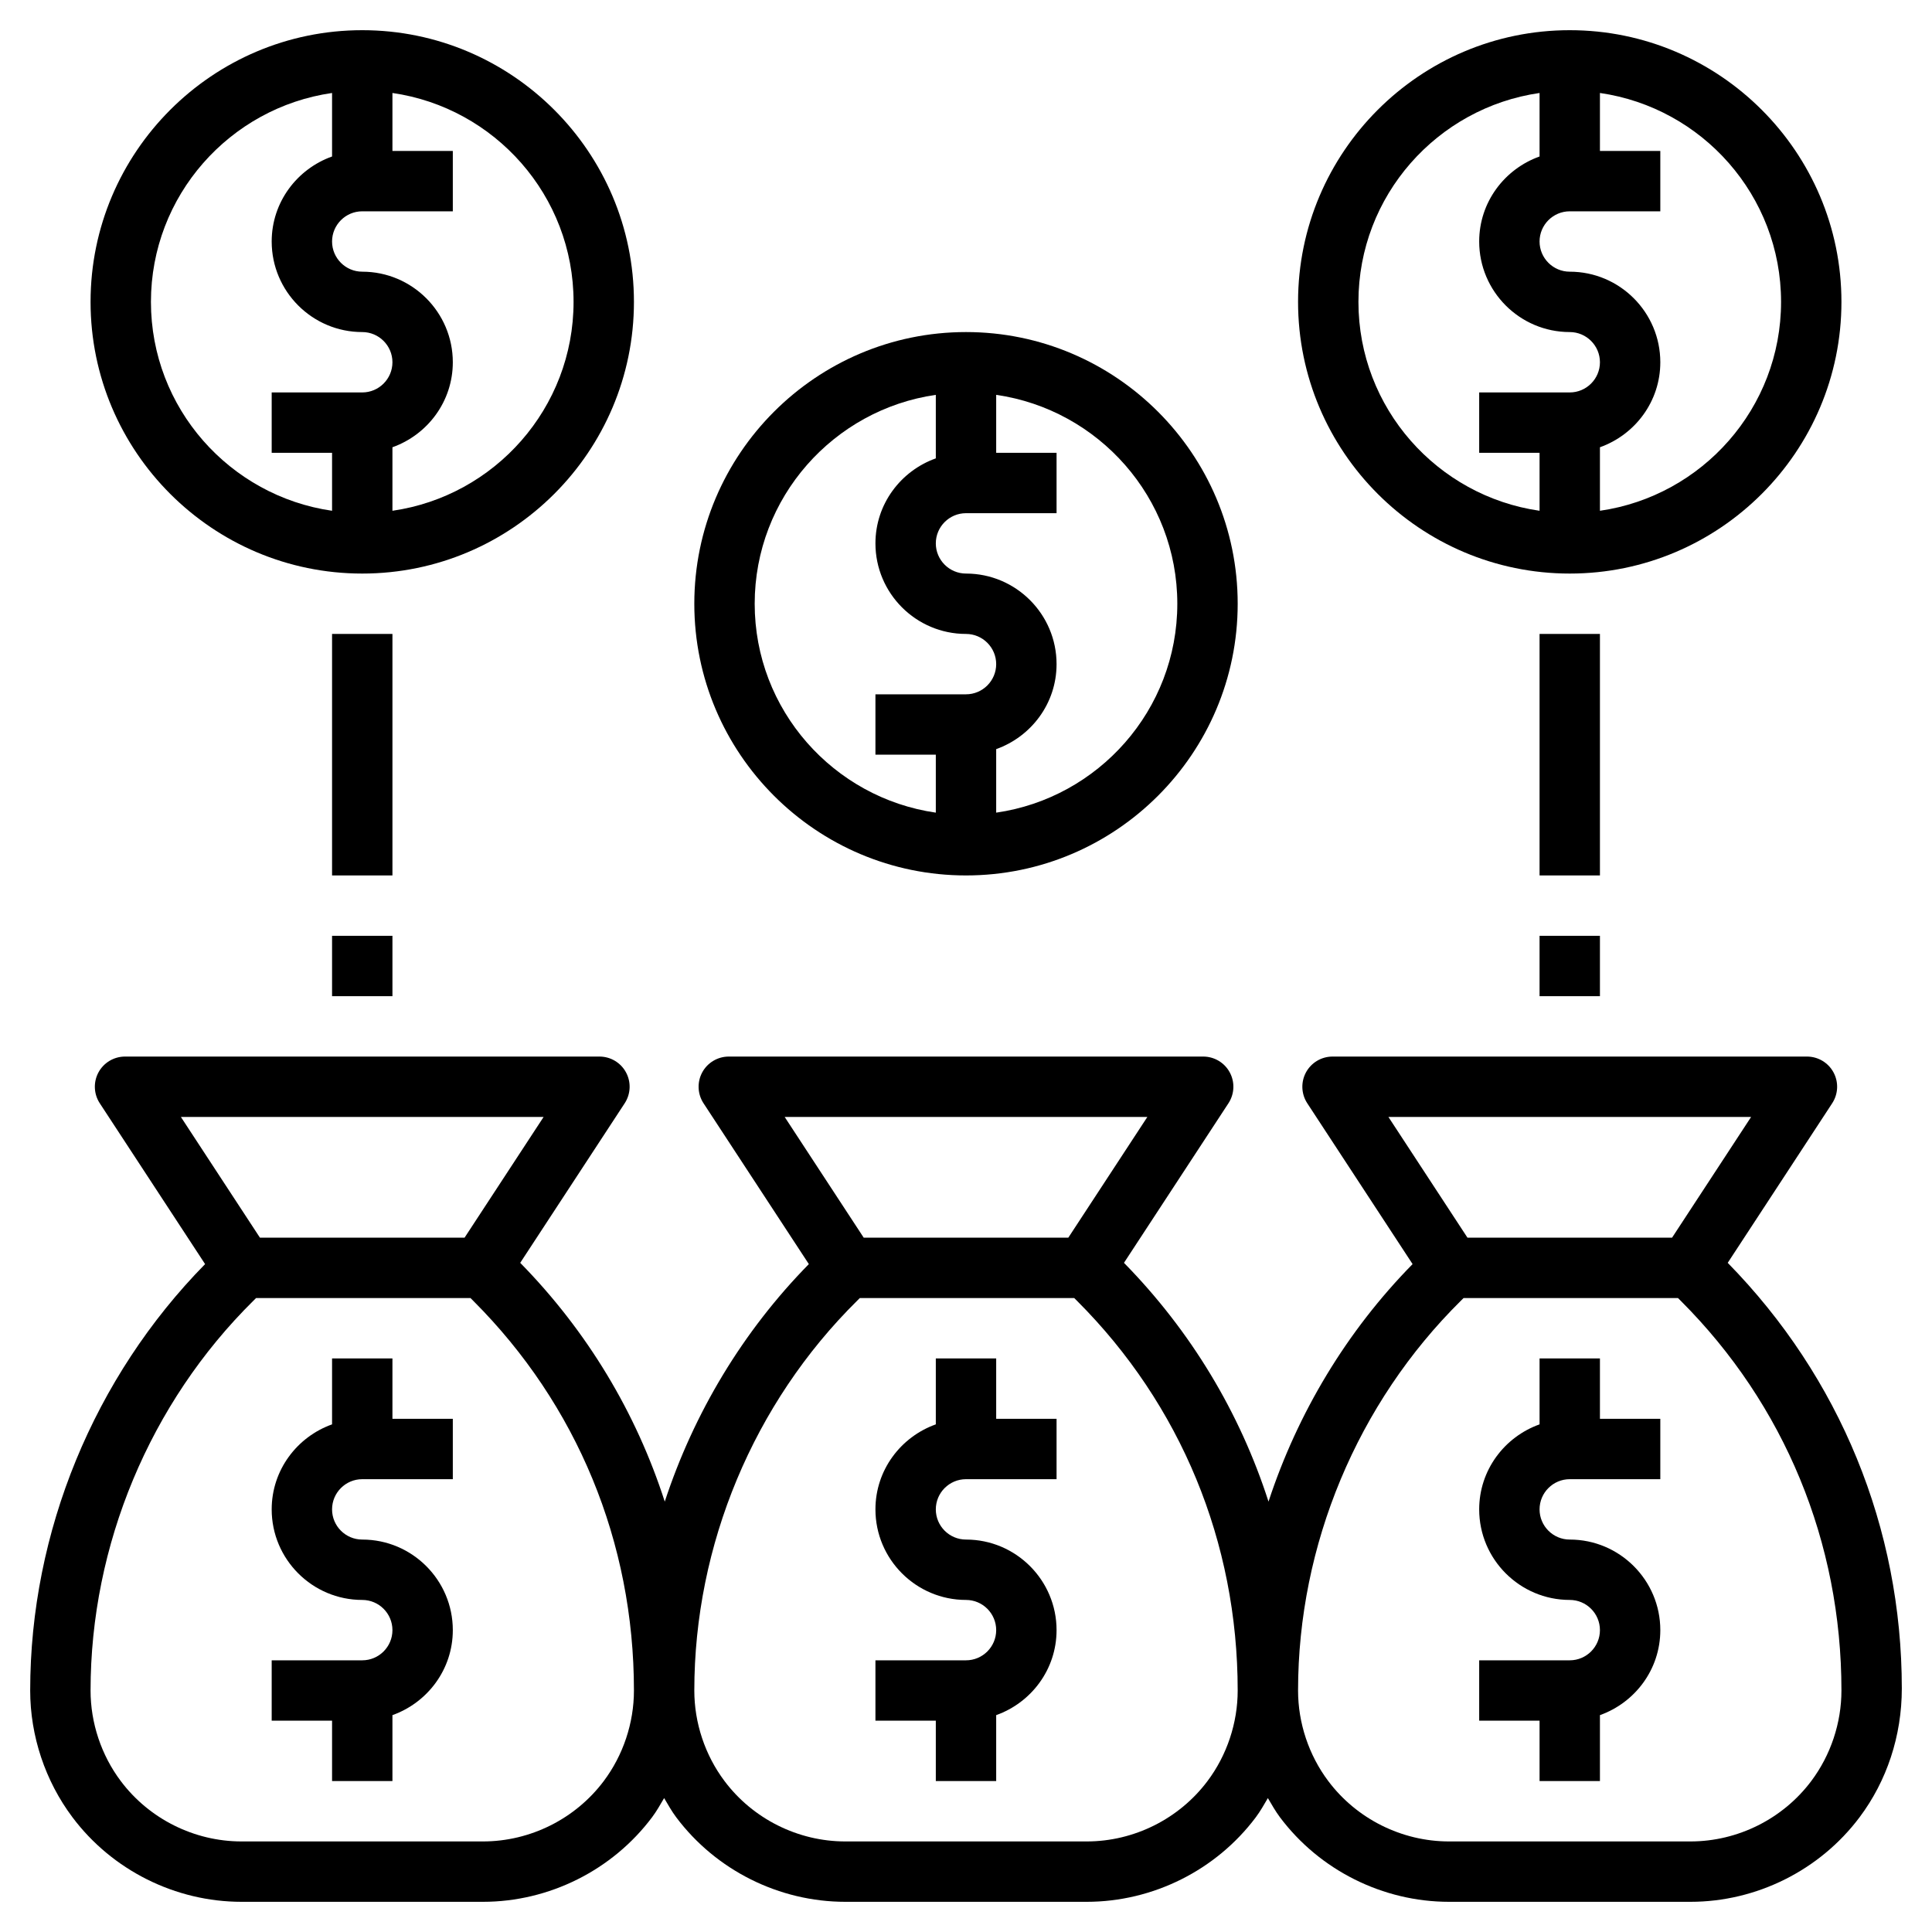 <?xml version="1.0" encoding="UTF-8"?> <!-- Generator: Adobe Illustrator 22.1.0, SVG Export Plug-In . SVG Version: 6.00 Build 0) --> <svg xmlns="http://www.w3.org/2000/svg" xmlns:xlink="http://www.w3.org/1999/xlink" id="Layer_32" x="0px" y="0px" viewBox="0 0 64 64" style="enable-background:new 0 0 64 64;" xml:space="preserve" width="512" height="512"> <g> <path d="M12,19c4.962,0,9-4.038,9-9s-4.038-9-9-9s-9,4.038-9,9S7.038,19,12,19z M19,10c0,3.519-2.613,6.432-6,6.92v-2.104 c1.161-0.414,2-1.514,2-2.816c0-1.654-1.346-3-3-3c-0.551,0-1-0.449-1-1s0.449-1,1-1h3V5h-2V3.08C16.387,3.568,19,6.481,19,10z M11,3.08v2.104C9.839,5.598,9,6.698,9,8c0,1.654,1.346,3,3,3c0.551,0,1,0.449,1,1s-0.449,1-1,1H9v2h2v1.92 C7.613,16.432,5,13.519,5,10S7.613,3.568,11,3.08z"></path> <path d="M32,29c4.962,0,9-4.038,9-9s-4.038-9-9-9s-9,4.038-9,9S27.038,29,32,29z M39,20c0,3.519-2.613,6.432-6,6.92v-2.104 c1.161-0.414,2-1.514,2-2.816c0-1.654-1.346-3-3-3c-0.551,0-1-0.449-1-1s0.449-1,1-1h3v-2h-2v-1.92C36.387,13.568,39,16.481,39,20z M31,13.08v2.104c-1.161,0.414-2,1.514-2,2.816c0,1.654,1.346,3,3,3c0.551,0,1,0.449,1,1s-0.449,1-1,1h-3v2h2v1.92 c-3.387-0.488-6-3.401-6-6.92S27.613,13.568,31,13.08z"></path> <path d="M52,19c4.962,0,9-4.038,9-9s-4.038-9-9-9s-9,4.038-9,9S47.038,19,52,19z M59,10c0,3.519-2.613,6.432-6,6.92v-2.104 c1.161-0.414,2-1.514,2-2.816c0-1.654-1.346-3-3-3c-0.551,0-1-0.449-1-1s0.449-1,1-1h3V5h-2V3.08C56.387,3.568,59,6.481,59,10z M51,3.08v2.104C49.839,5.598,49,6.698,49,8c0,1.654,1.346,3,3,3c0.551,0,1,0.449,1,1s-0.449,1-1,1h-3v2h2v1.92 c-3.387-0.488-6-3.401-6-6.92S47.613,3.568,51,3.08z"></path> <rect x="11" y="21" width="2" height="8"></rect> <rect x="11" y="31" width="2" height="2"></rect> <rect x="51" y="21" width="2" height="8"></rect> <rect x="51" y="31" width="2" height="2"></rect> <path d="M57.233,41.833l3.461-5.286c0.201-0.308,0.218-0.7,0.043-1.023C60.563,35.201,60.225,35,59.858,35H44.142 c-0.367,0-0.705,0.201-0.88,0.524c-0.174,0.323-0.158,0.716,0.043,1.023l3.489,5.328c-2.184,2.222-3.809,4.931-4.773,7.868 c-0.947-2.942-2.565-5.643-4.788-7.91l3.461-5.286c0.201-0.308,0.218-0.7,0.043-1.023C40.563,35.201,40.225,35,39.858,35H24.142 c-0.367,0-0.705,0.201-0.88,0.524c-0.174,0.323-0.158,0.716,0.043,1.023l3.489,5.328c-2.184,2.222-3.809,4.931-4.773,7.868 c-0.947-2.942-2.565-5.643-4.788-7.91l3.461-5.286c0.201-0.308,0.218-0.7,0.043-1.023C20.563,35.201,20.225,35,19.858,35H4.142 c-0.367,0-0.705,0.201-0.88,0.524c-0.174,0.323-0.158,0.716,0.043,1.023l3.489,5.328C3.115,45.62,1,50.746,1,56 c0,1.506,0.498,2.997,1.4,4.199C3.715,61.953,5.809,63,8,63h8c2.191,0,4.285-1.047,5.6-2.8c0.151-0.201,0.273-0.42,0.4-0.636 c0.128,0.215,0.25,0.435,0.4,0.635C23.715,61.953,25.809,63,28,63h8c2.191,0,4.285-1.047,5.6-2.8c0.151-0.201,0.273-0.42,0.4-0.636 c0.128,0.215,0.25,0.435,0.4,0.635C43.715,61.953,45.809,63,48,63h8c2.191,0,4.285-1.047,5.6-2.8c0.903-1.203,1.4-2.694,1.4-4.267 C63,50.619,60.949,45.624,57.233,41.833z M58.008,37l-2.619,4h-6.777l-2.619-4H58.008z M38.008,37l-2.619,4h-6.777l-2.619-4H38.008 z M18.008,37l-2.619,4H8.611l-2.619-4H18.008z M20,59c-0.939,1.252-2.434,2-4,2H8c-1.565,0-3.061-0.748-4-2.001 C3.355,58.141,3,57.075,3,56c0-4.818,1.966-9.525,5.394-12.912L8.482,43h7.104l0.097,0.097C19.111,46.526,21,51.085,21,56 C21,57.075,20.645,58.141,20,59z M40,59c-0.939,1.252-2.434,2-4,2h-8c-1.565,0-3.061-0.748-4-2.001c-0.645-0.858-1-1.924-1-2.999 c0-4.818,1.966-9.525,5.394-12.912L28.482,43h7.104l0.097,0.097C39.111,46.526,41,51.085,41,56C41,57.075,40.645,58.141,40,59z M60,59c-0.939,1.252-2.434,2-4,2h-8c-1.565,0-3.061-0.748-4-2.001c-0.645-0.858-1-1.924-1-2.999c0-4.818,1.966-9.525,5.394-12.912 L48.482,43h7.104l0.097,0.097C59.111,46.526,61,51.085,61,56C61,57.075,60.645,58.141,60,59z"></path> <path d="M53,45h-2v2.184c-1.161,0.414-2,1.514-2,2.816c0,1.654,1.346,3,3,3c0.551,0,1,0.448,1,1s-0.449,1-1,1h-3v2h2v2h2v-2.184 c1.161-0.414,2-1.514,2-2.816c0-1.654-1.346-3-3-3c-0.551,0-1-0.448-1-1s0.449-1,1-1h3v-2h-2V45z"></path> <path d="M33,45h-2v2.184c-1.161,0.414-2,1.514-2,2.816c0,1.654,1.346,3,3,3c0.551,0,1,0.448,1,1s-0.449,1-1,1h-3v2h2v2h2v-2.184 c1.161-0.414,2-1.514,2-2.816c0-1.654-1.346-3-3-3c-0.551,0-1-0.448-1-1s0.449-1,1-1h3v-2h-2V45z"></path> <path d="M13,45h-2v2.184C9.839,47.598,9,48.698,9,50c0,1.654,1.346,3,3,3c0.551,0,1,0.448,1,1s-0.449,1-1,1H9v2h2v2h2v-2.184 c1.161-0.414,2-1.514,2-2.816c0-1.654-1.346-3-3-3c-0.551,0-1-0.448-1-1s0.449-1,1-1h3v-2h-2V45z"></path> </g> </svg> 